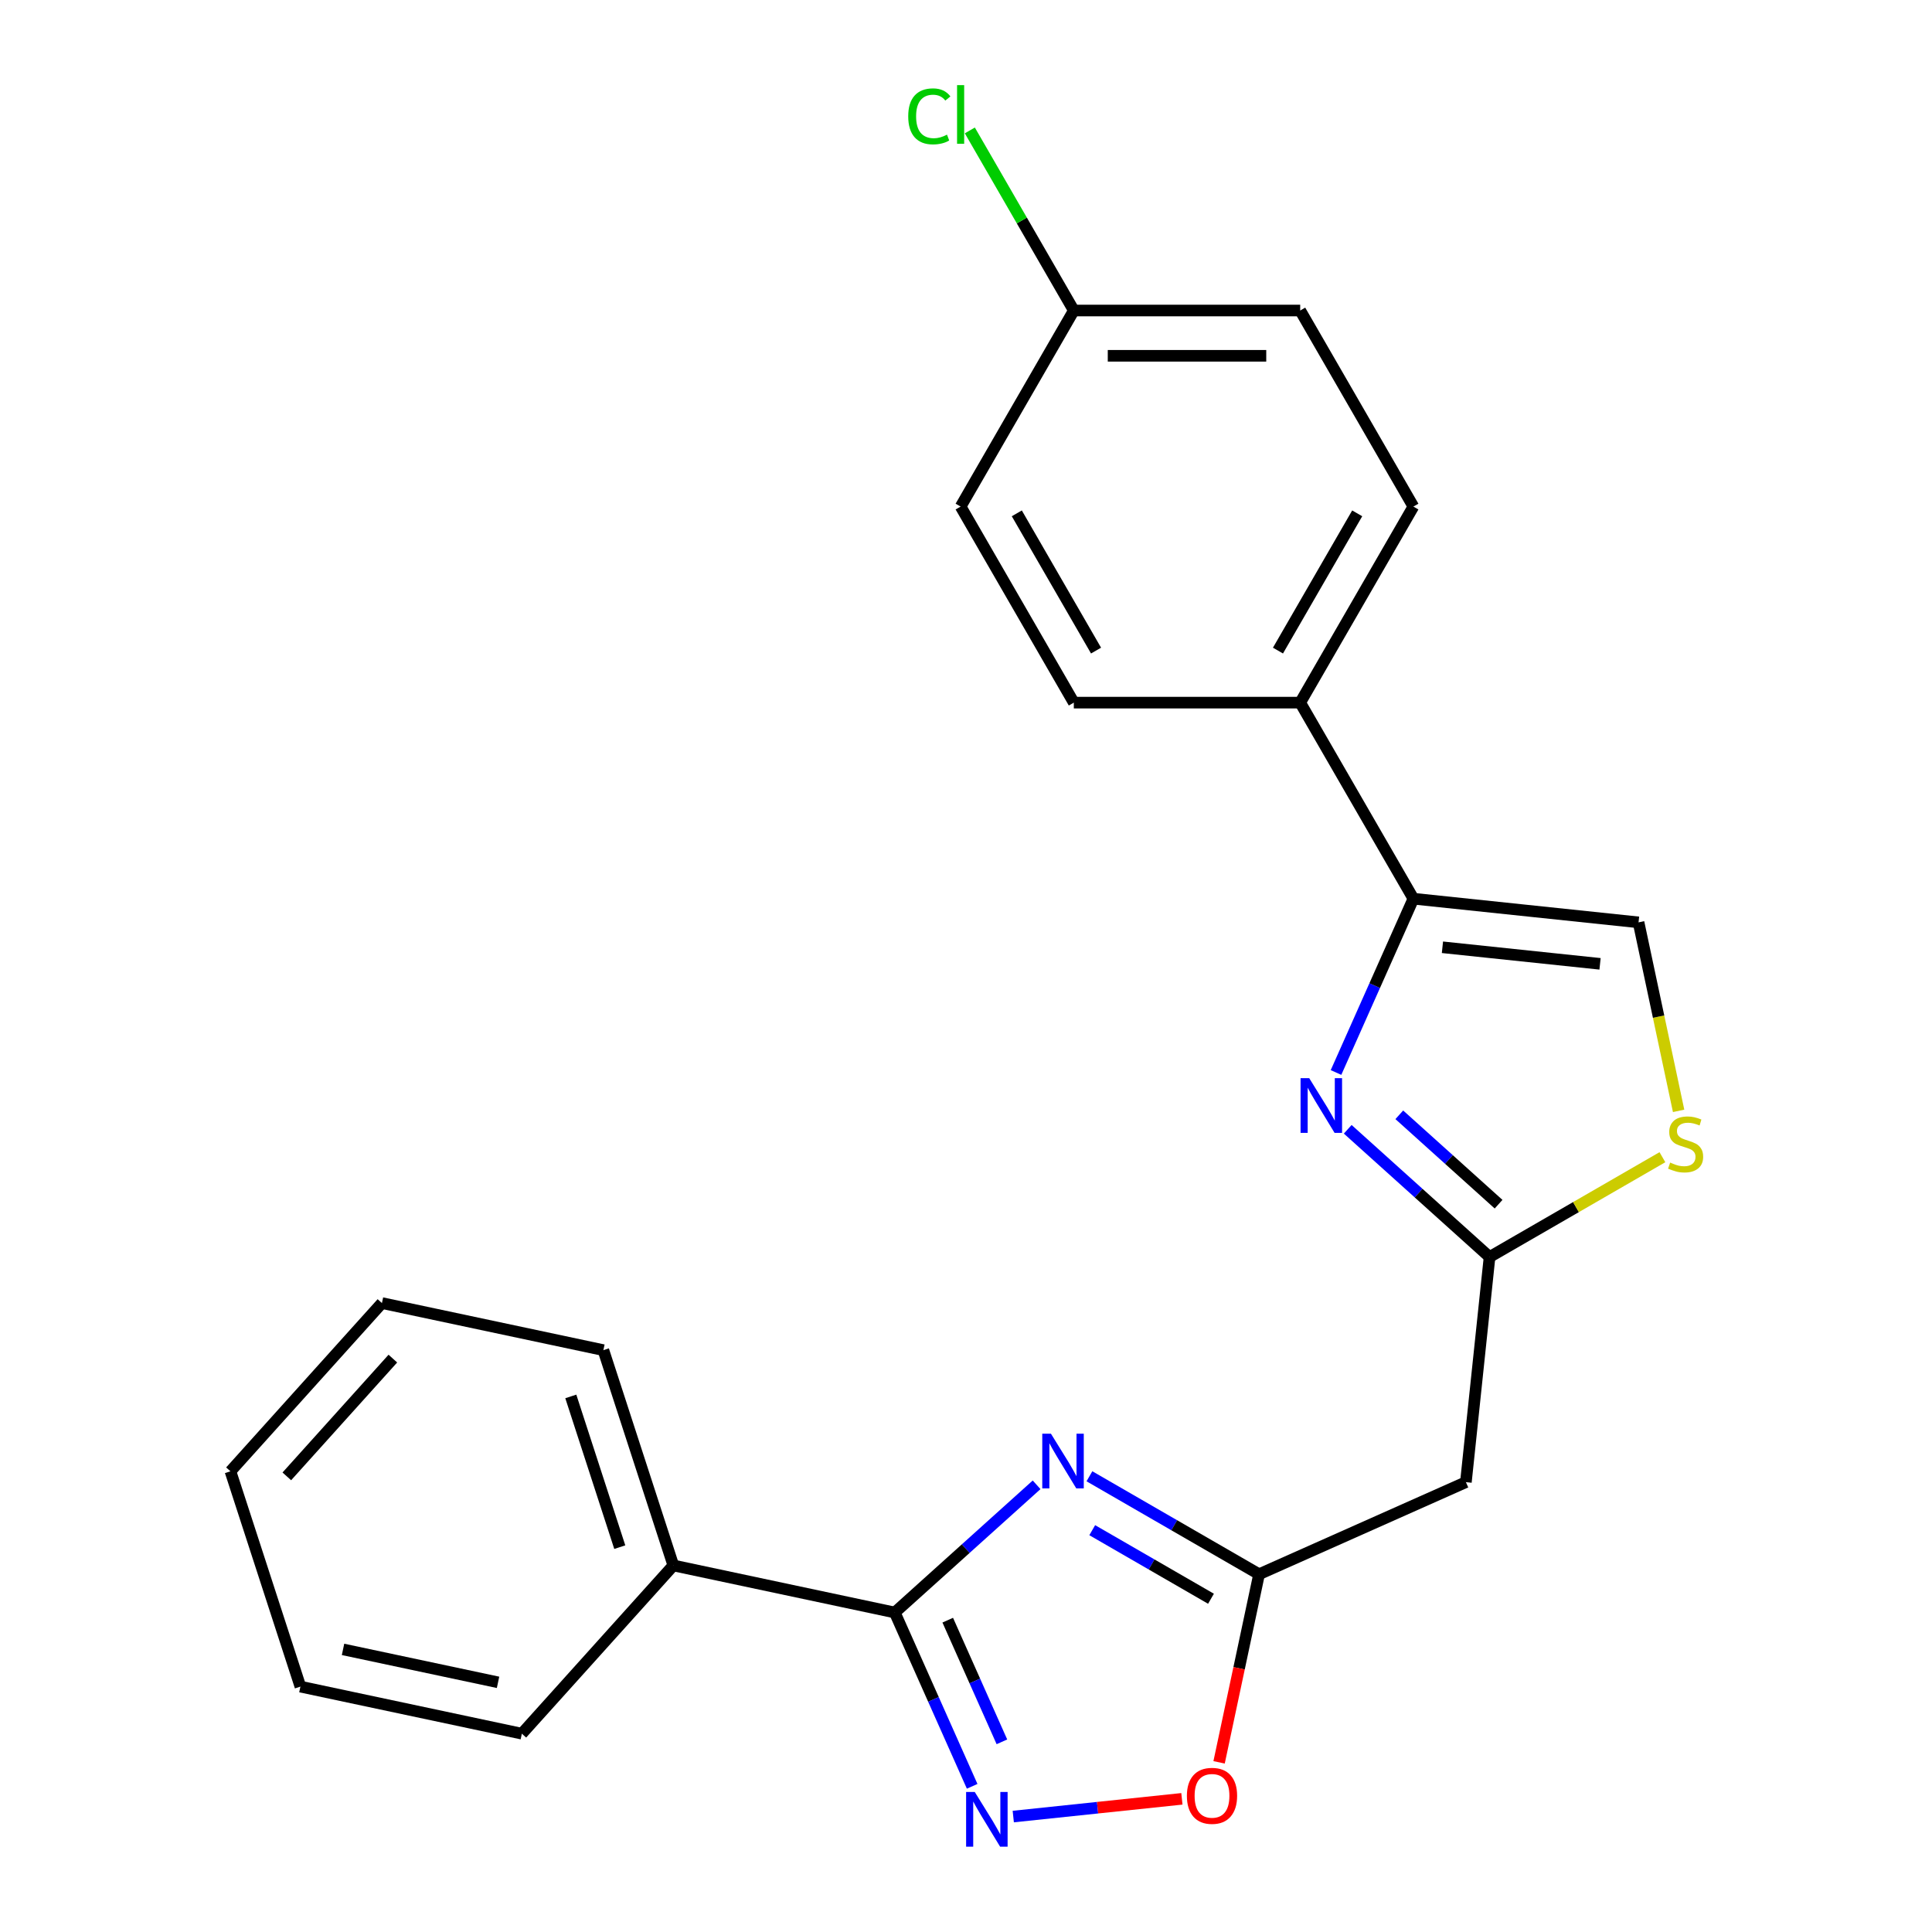 <?xml version='1.0' encoding='iso-8859-1'?>
<svg version='1.1' baseProfile='full'
              xmlns='http://www.w3.org/2000/svg'
                      xmlns:rdkit='http://www.rdkit.org/xml'
                      xmlns:xlink='http://www.w3.org/1999/xlink'
                  xml:space='preserve'
width='1000px' height='1000px' viewBox='0 0 1000 1000'>
<!-- END OF HEADER -->
<rect style='opacity:1.0;fill:#FFFFFF;stroke:none' width='1000' height='1000' x='0' y='0'> </rect>
<path class='bond-0' d='M 536.546,768.535 L 499.841,801.585' style='fill:none;fill-rule:evenodd;stroke:#0000FF;stroke-width:6px;stroke-linecap:butt;stroke-linejoin:miter;stroke-opacity:1' />
<path class='bond-0' d='M 499.841,801.585 L 463.135,834.635' style='fill:none;fill-rule:evenodd;stroke:#000000;stroke-width:6px;stroke-linecap:butt;stroke-linejoin:miter;stroke-opacity:1' />
<path class='bond-3' d='M 563.885,764.119 L 607.79,789.468' style='fill:none;fill-rule:evenodd;stroke:#0000FF;stroke-width:6px;stroke-linecap:butt;stroke-linejoin:miter;stroke-opacity:1' />
<path class='bond-3' d='M 607.79,789.468 L 651.696,814.817' style='fill:none;fill-rule:evenodd;stroke:#000000;stroke-width:6px;stroke-linecap:butt;stroke-linejoin:miter;stroke-opacity:1' />
<path class='bond-3' d='M 565.339,792.02 L 596.073,809.764' style='fill:none;fill-rule:evenodd;stroke:#0000FF;stroke-width:6px;stroke-linecap:butt;stroke-linejoin:miter;stroke-opacity:1' />
<path class='bond-3' d='M 596.073,809.764 L 626.806,827.508' style='fill:none;fill-rule:evenodd;stroke:#000000;stroke-width:6px;stroke-linecap:butt;stroke-linejoin:miter;stroke-opacity:1' />
<path class='bond-2' d='M 463.135,834.635 L 483.161,879.615' style='fill:none;fill-rule:evenodd;stroke:#000000;stroke-width:6px;stroke-linecap:butt;stroke-linejoin:miter;stroke-opacity:1' />
<path class='bond-2' d='M 483.161,879.615 L 503.187,924.594' style='fill:none;fill-rule:evenodd;stroke:#0000FF;stroke-width:6px;stroke-linecap:butt;stroke-linejoin:miter;stroke-opacity:1' />
<path class='bond-2' d='M 490.552,838.597 L 504.571,870.082' style='fill:none;fill-rule:evenodd;stroke:#000000;stroke-width:6px;stroke-linecap:butt;stroke-linejoin:miter;stroke-opacity:1' />
<path class='bond-2' d='M 504.571,870.082 L 518.589,901.568' style='fill:none;fill-rule:evenodd;stroke:#0000FF;stroke-width:6px;stroke-linecap:butt;stroke-linejoin:miter;stroke-opacity:1' />
<path class='bond-11' d='M 463.135,834.635 L 348.517,810.272' style='fill:none;fill-rule:evenodd;stroke:#000000;stroke-width:6px;stroke-linecap:butt;stroke-linejoin:miter;stroke-opacity:1' />
<path class='bond-1' d='M 697.581,584.519 L 734.287,617.569' style='fill:none;fill-rule:evenodd;stroke:#0000FF;stroke-width:6px;stroke-linecap:butt;stroke-linejoin:miter;stroke-opacity:1' />
<path class='bond-1' d='M 734.287,617.569 L 770.992,650.619' style='fill:none;fill-rule:evenodd;stroke:#000000;stroke-width:6px;stroke-linecap:butt;stroke-linejoin:miter;stroke-opacity:1' />
<path class='bond-1' d='M 724.274,577.018 L 749.968,600.153' style='fill:none;fill-rule:evenodd;stroke:#0000FF;stroke-width:6px;stroke-linecap:butt;stroke-linejoin:miter;stroke-opacity:1' />
<path class='bond-1' d='M 749.968,600.153 L 775.662,623.288' style='fill:none;fill-rule:evenodd;stroke:#000000;stroke-width:6px;stroke-linecap:butt;stroke-linejoin:miter;stroke-opacity:1' />
<path class='bond-5' d='M 691.52,555.121 L 711.546,510.142' style='fill:none;fill-rule:evenodd;stroke:#0000FF;stroke-width:6px;stroke-linecap:butt;stroke-linejoin:miter;stroke-opacity:1' />
<path class='bond-5' d='M 711.546,510.142 L 731.572,465.163' style='fill:none;fill-rule:evenodd;stroke:#000000;stroke-width:6px;stroke-linecap:butt;stroke-linejoin:miter;stroke-opacity:1' />
<path class='bond-23' d='M 524.465,940.247 L 568.106,935.66' style='fill:none;fill-rule:evenodd;stroke:#0000FF;stroke-width:6px;stroke-linecap:butt;stroke-linejoin:miter;stroke-opacity:1' />
<path class='bond-23' d='M 568.106,935.66 L 611.747,931.073' style='fill:none;fill-rule:evenodd;stroke:#FF0000;stroke-width:6px;stroke-linecap:butt;stroke-linejoin:miter;stroke-opacity:1' />
<path class='bond-6' d='M 651.696,814.817 L 641.347,863.501' style='fill:none;fill-rule:evenodd;stroke:#000000;stroke-width:6px;stroke-linecap:butt;stroke-linejoin:miter;stroke-opacity:1' />
<path class='bond-6' d='M 641.347,863.501 L 630.999,912.185' style='fill:none;fill-rule:evenodd;stroke:#FF0000;stroke-width:6px;stroke-linecap:butt;stroke-linejoin:miter;stroke-opacity:1' />
<path class='bond-9' d='M 651.696,814.817 L 758.744,767.156' style='fill:none;fill-rule:evenodd;stroke:#000000;stroke-width:6px;stroke-linecap:butt;stroke-linejoin:miter;stroke-opacity:1' />
<path class='bond-4' d='M 770.992,650.619 L 758.744,767.156' style='fill:none;fill-rule:evenodd;stroke:#000000;stroke-width:6px;stroke-linecap:butt;stroke-linejoin:miter;stroke-opacity:1' />
<path class='bond-7' d='M 770.992,650.619 L 815.728,624.791' style='fill:none;fill-rule:evenodd;stroke:#000000;stroke-width:6px;stroke-linecap:butt;stroke-linejoin:miter;stroke-opacity:1' />
<path class='bond-7' d='M 815.728,624.791 L 860.463,598.963' style='fill:none;fill-rule:evenodd;stroke:#CCCC00;stroke-width:6px;stroke-linecap:butt;stroke-linejoin:miter;stroke-opacity:1' />
<path class='bond-10' d='M 731.572,465.163 L 672.983,363.683' style='fill:none;fill-rule:evenodd;stroke:#000000;stroke-width:6px;stroke-linecap:butt;stroke-linejoin:miter;stroke-opacity:1' />
<path class='bond-24' d='M 731.572,465.163 L 848.109,477.411' style='fill:none;fill-rule:evenodd;stroke:#000000;stroke-width:6px;stroke-linecap:butt;stroke-linejoin:miter;stroke-opacity:1' />
<path class='bond-24' d='M 746.603,490.307 L 828.179,498.881' style='fill:none;fill-rule:evenodd;stroke:#000000;stroke-width:6px;stroke-linecap:butt;stroke-linejoin:miter;stroke-opacity:1' />
<path class='bond-8' d='M 868.848,574.98 L 858.479,526.195' style='fill:none;fill-rule:evenodd;stroke:#CCCC00;stroke-width:6px;stroke-linecap:butt;stroke-linejoin:miter;stroke-opacity:1' />
<path class='bond-8' d='M 858.479,526.195 L 848.109,477.411' style='fill:none;fill-rule:evenodd;stroke:#000000;stroke-width:6px;stroke-linecap:butt;stroke-linejoin:miter;stroke-opacity:1' />
<path class='bond-12' d='M 672.983,363.683 L 731.572,262.203' style='fill:none;fill-rule:evenodd;stroke:#000000;stroke-width:6px;stroke-linecap:butt;stroke-linejoin:miter;stroke-opacity:1' />
<path class='bond-12' d='M 661.475,336.743 L 702.488,265.707' style='fill:none;fill-rule:evenodd;stroke:#000000;stroke-width:6px;stroke-linecap:butt;stroke-linejoin:miter;stroke-opacity:1' />
<path class='bond-13' d='M 672.983,363.683 L 555.804,363.683' style='fill:none;fill-rule:evenodd;stroke:#000000;stroke-width:6px;stroke-linecap:butt;stroke-linejoin:miter;stroke-opacity:1' />
<path class='bond-18' d='M 348.517,810.272 L 312.306,698.829' style='fill:none;fill-rule:evenodd;stroke:#000000;stroke-width:6px;stroke-linecap:butt;stroke-linejoin:miter;stroke-opacity:1' />
<path class='bond-18' d='M 320.796,800.798 L 295.449,722.787' style='fill:none;fill-rule:evenodd;stroke:#000000;stroke-width:6px;stroke-linecap:butt;stroke-linejoin:miter;stroke-opacity:1' />
<path class='bond-19' d='M 348.517,810.272 L 270.109,897.353' style='fill:none;fill-rule:evenodd;stroke:#000000;stroke-width:6px;stroke-linecap:butt;stroke-linejoin:miter;stroke-opacity:1' />
<path class='bond-16' d='M 731.572,262.203 L 672.983,160.723' style='fill:none;fill-rule:evenodd;stroke:#000000;stroke-width:6px;stroke-linecap:butt;stroke-linejoin:miter;stroke-opacity:1' />
<path class='bond-15' d='M 555.804,363.683 L 497.215,262.203' style='fill:none;fill-rule:evenodd;stroke:#000000;stroke-width:6px;stroke-linecap:butt;stroke-linejoin:miter;stroke-opacity:1' />
<path class='bond-15' d='M 567.312,336.743 L 526.299,265.707' style='fill:none;fill-rule:evenodd;stroke:#000000;stroke-width:6px;stroke-linecap:butt;stroke-linejoin:miter;stroke-opacity:1' />
<path class='bond-14' d='M 555.804,160.723 L 497.215,262.203' style='fill:none;fill-rule:evenodd;stroke:#000000;stroke-width:6px;stroke-linecap:butt;stroke-linejoin:miter;stroke-opacity:1' />
<path class='bond-17' d='M 555.804,160.723 L 528.894,114.113' style='fill:none;fill-rule:evenodd;stroke:#000000;stroke-width:6px;stroke-linecap:butt;stroke-linejoin:miter;stroke-opacity:1' />
<path class='bond-17' d='M 528.894,114.113 L 501.984,67.504' style='fill:none;fill-rule:evenodd;stroke:#00CC00;stroke-width:6px;stroke-linecap:butt;stroke-linejoin:miter;stroke-opacity:1' />
<path class='bond-26' d='M 555.804,160.723 L 672.983,160.723' style='fill:none;fill-rule:evenodd;stroke:#000000;stroke-width:6px;stroke-linecap:butt;stroke-linejoin:miter;stroke-opacity:1' />
<path class='bond-26' d='M 573.381,184.159 L 655.406,184.159' style='fill:none;fill-rule:evenodd;stroke:#000000;stroke-width:6px;stroke-linecap:butt;stroke-linejoin:miter;stroke-opacity:1' />
<path class='bond-20' d='M 312.306,698.829 L 197.688,674.466' style='fill:none;fill-rule:evenodd;stroke:#000000;stroke-width:6px;stroke-linecap:butt;stroke-linejoin:miter;stroke-opacity:1' />
<path class='bond-21' d='M 270.109,897.353 L 155.49,872.99' style='fill:none;fill-rule:evenodd;stroke:#000000;stroke-width:6px;stroke-linecap:butt;stroke-linejoin:miter;stroke-opacity:1' />
<path class='bond-21' d='M 257.788,870.775 L 177.556,853.721' style='fill:none;fill-rule:evenodd;stroke:#000000;stroke-width:6px;stroke-linecap:butt;stroke-linejoin:miter;stroke-opacity:1' />
<path class='bond-25' d='M 197.688,674.466 L 119.28,761.547' style='fill:none;fill-rule:evenodd;stroke:#000000;stroke-width:6px;stroke-linecap:butt;stroke-linejoin:miter;stroke-opacity:1' />
<path class='bond-25' d='M 203.343,703.21 L 148.457,764.166' style='fill:none;fill-rule:evenodd;stroke:#000000;stroke-width:6px;stroke-linecap:butt;stroke-linejoin:miter;stroke-opacity:1' />
<path class='bond-22' d='M 155.49,872.99 L 119.28,761.547' style='fill:none;fill-rule:evenodd;stroke:#000000;stroke-width:6px;stroke-linecap:butt;stroke-linejoin:miter;stroke-opacity:1' />
<path  class='atom-0' d='M 543.956 742.067
L 553.236 757.067
Q 554.156 758.547, 555.636 761.227
Q 557.116 763.907, 557.196 764.067
L 557.196 742.067
L 560.956 742.067
L 560.956 770.387
L 557.076 770.387
L 547.116 753.987
Q 545.956 752.067, 544.716 749.867
Q 543.516 747.667, 543.156 746.987
L 543.156 770.387
L 539.476 770.387
L 539.476 742.067
L 543.956 742.067
' fill='#0000FF'/>
<path  class='atom-2' d='M 677.651 558.051
L 686.931 573.051
Q 687.851 574.531, 689.331 577.211
Q 690.811 579.891, 690.891 580.051
L 690.891 558.051
L 694.651 558.051
L 694.651 586.371
L 690.771 586.371
L 680.811 569.971
Q 679.651 568.051, 678.411 565.851
Q 677.211 563.651, 676.851 562.971
L 676.851 586.371
L 673.171 586.371
L 673.171 558.051
L 677.651 558.051
' fill='#0000FF'/>
<path  class='atom-3' d='M 504.536 927.523
L 513.816 942.523
Q 514.736 944.003, 516.216 946.683
Q 517.696 949.363, 517.776 949.523
L 517.776 927.523
L 521.536 927.523
L 521.536 955.843
L 517.656 955.843
L 507.696 939.443
Q 506.536 937.523, 505.296 935.323
Q 504.096 933.123, 503.736 932.443
L 503.736 955.843
L 500.056 955.843
L 500.056 927.523
L 504.536 927.523
' fill='#0000FF'/>
<path  class='atom-7' d='M 614.333 929.515
Q 614.333 922.715, 617.693 918.915
Q 621.053 915.115, 627.333 915.115
Q 633.613 915.115, 636.973 918.915
Q 640.333 922.715, 640.333 929.515
Q 640.333 936.395, 636.933 940.315
Q 633.533 944.195, 627.333 944.195
Q 621.093 944.195, 617.693 940.315
Q 614.333 936.435, 614.333 929.515
M 627.333 940.995
Q 631.653 940.995, 633.973 938.115
Q 636.333 935.195, 636.333 929.515
Q 636.333 923.955, 633.973 921.155
Q 631.653 918.315, 627.333 918.315
Q 623.013 918.315, 620.653 921.115
Q 618.333 923.915, 618.333 929.515
Q 618.333 935.235, 620.653 938.115
Q 623.013 940.995, 627.333 940.995
' fill='#FF0000'/>
<path  class='atom-8' d='M 864.472 601.749
Q 864.792 601.869, 866.112 602.429
Q 867.432 602.989, 868.872 603.349
Q 870.352 603.669, 871.792 603.669
Q 874.472 603.669, 876.032 602.389
Q 877.592 601.069, 877.592 598.789
Q 877.592 597.229, 876.792 596.269
Q 876.032 595.309, 874.832 594.789
Q 873.632 594.269, 871.632 593.669
Q 869.112 592.909, 867.592 592.189
Q 866.112 591.469, 865.032 589.949
Q 863.992 588.429, 863.992 585.869
Q 863.992 582.309, 866.392 580.109
Q 868.832 577.909, 873.632 577.909
Q 876.912 577.909, 880.632 579.469
L 879.712 582.549
Q 876.312 581.149, 873.752 581.149
Q 870.992 581.149, 869.472 582.309
Q 867.952 583.429, 867.992 585.389
Q 867.992 586.909, 868.752 587.829
Q 869.552 588.749, 870.672 589.269
Q 871.832 589.789, 873.752 590.389
Q 876.312 591.189, 877.832 591.989
Q 879.352 592.789, 880.432 594.429
Q 881.552 596.029, 881.552 598.789
Q 881.552 602.709, 878.912 604.829
Q 876.312 606.909, 871.952 606.909
Q 869.432 606.909, 867.512 606.349
Q 865.632 605.829, 863.392 604.909
L 864.472 601.749
' fill='#CCCC00'/>
<path  class='atom-18' d='M 470.095 60.223
Q 470.095 53.183, 473.375 49.503
Q 476.695 45.783, 482.975 45.783
Q 488.815 45.783, 491.935 49.903
L 489.295 52.063
Q 487.015 49.063, 482.975 49.063
Q 478.695 49.063, 476.415 51.943
Q 474.175 54.783, 474.175 60.223
Q 474.175 65.823, 476.495 68.703
Q 478.855 71.583, 483.415 71.583
Q 486.535 71.583, 490.175 69.703
L 491.295 72.703
Q 489.815 73.663, 487.575 74.223
Q 485.335 74.783, 482.855 74.783
Q 476.695 74.783, 473.375 71.023
Q 470.095 67.263, 470.095 60.223
' fill='#00CC00'/>
<path  class='atom-18' d='M 495.375 44.063
L 499.055 44.063
L 499.055 74.423
L 495.375 74.423
L 495.375 44.063
' fill='#00CC00'/>
</svg>

